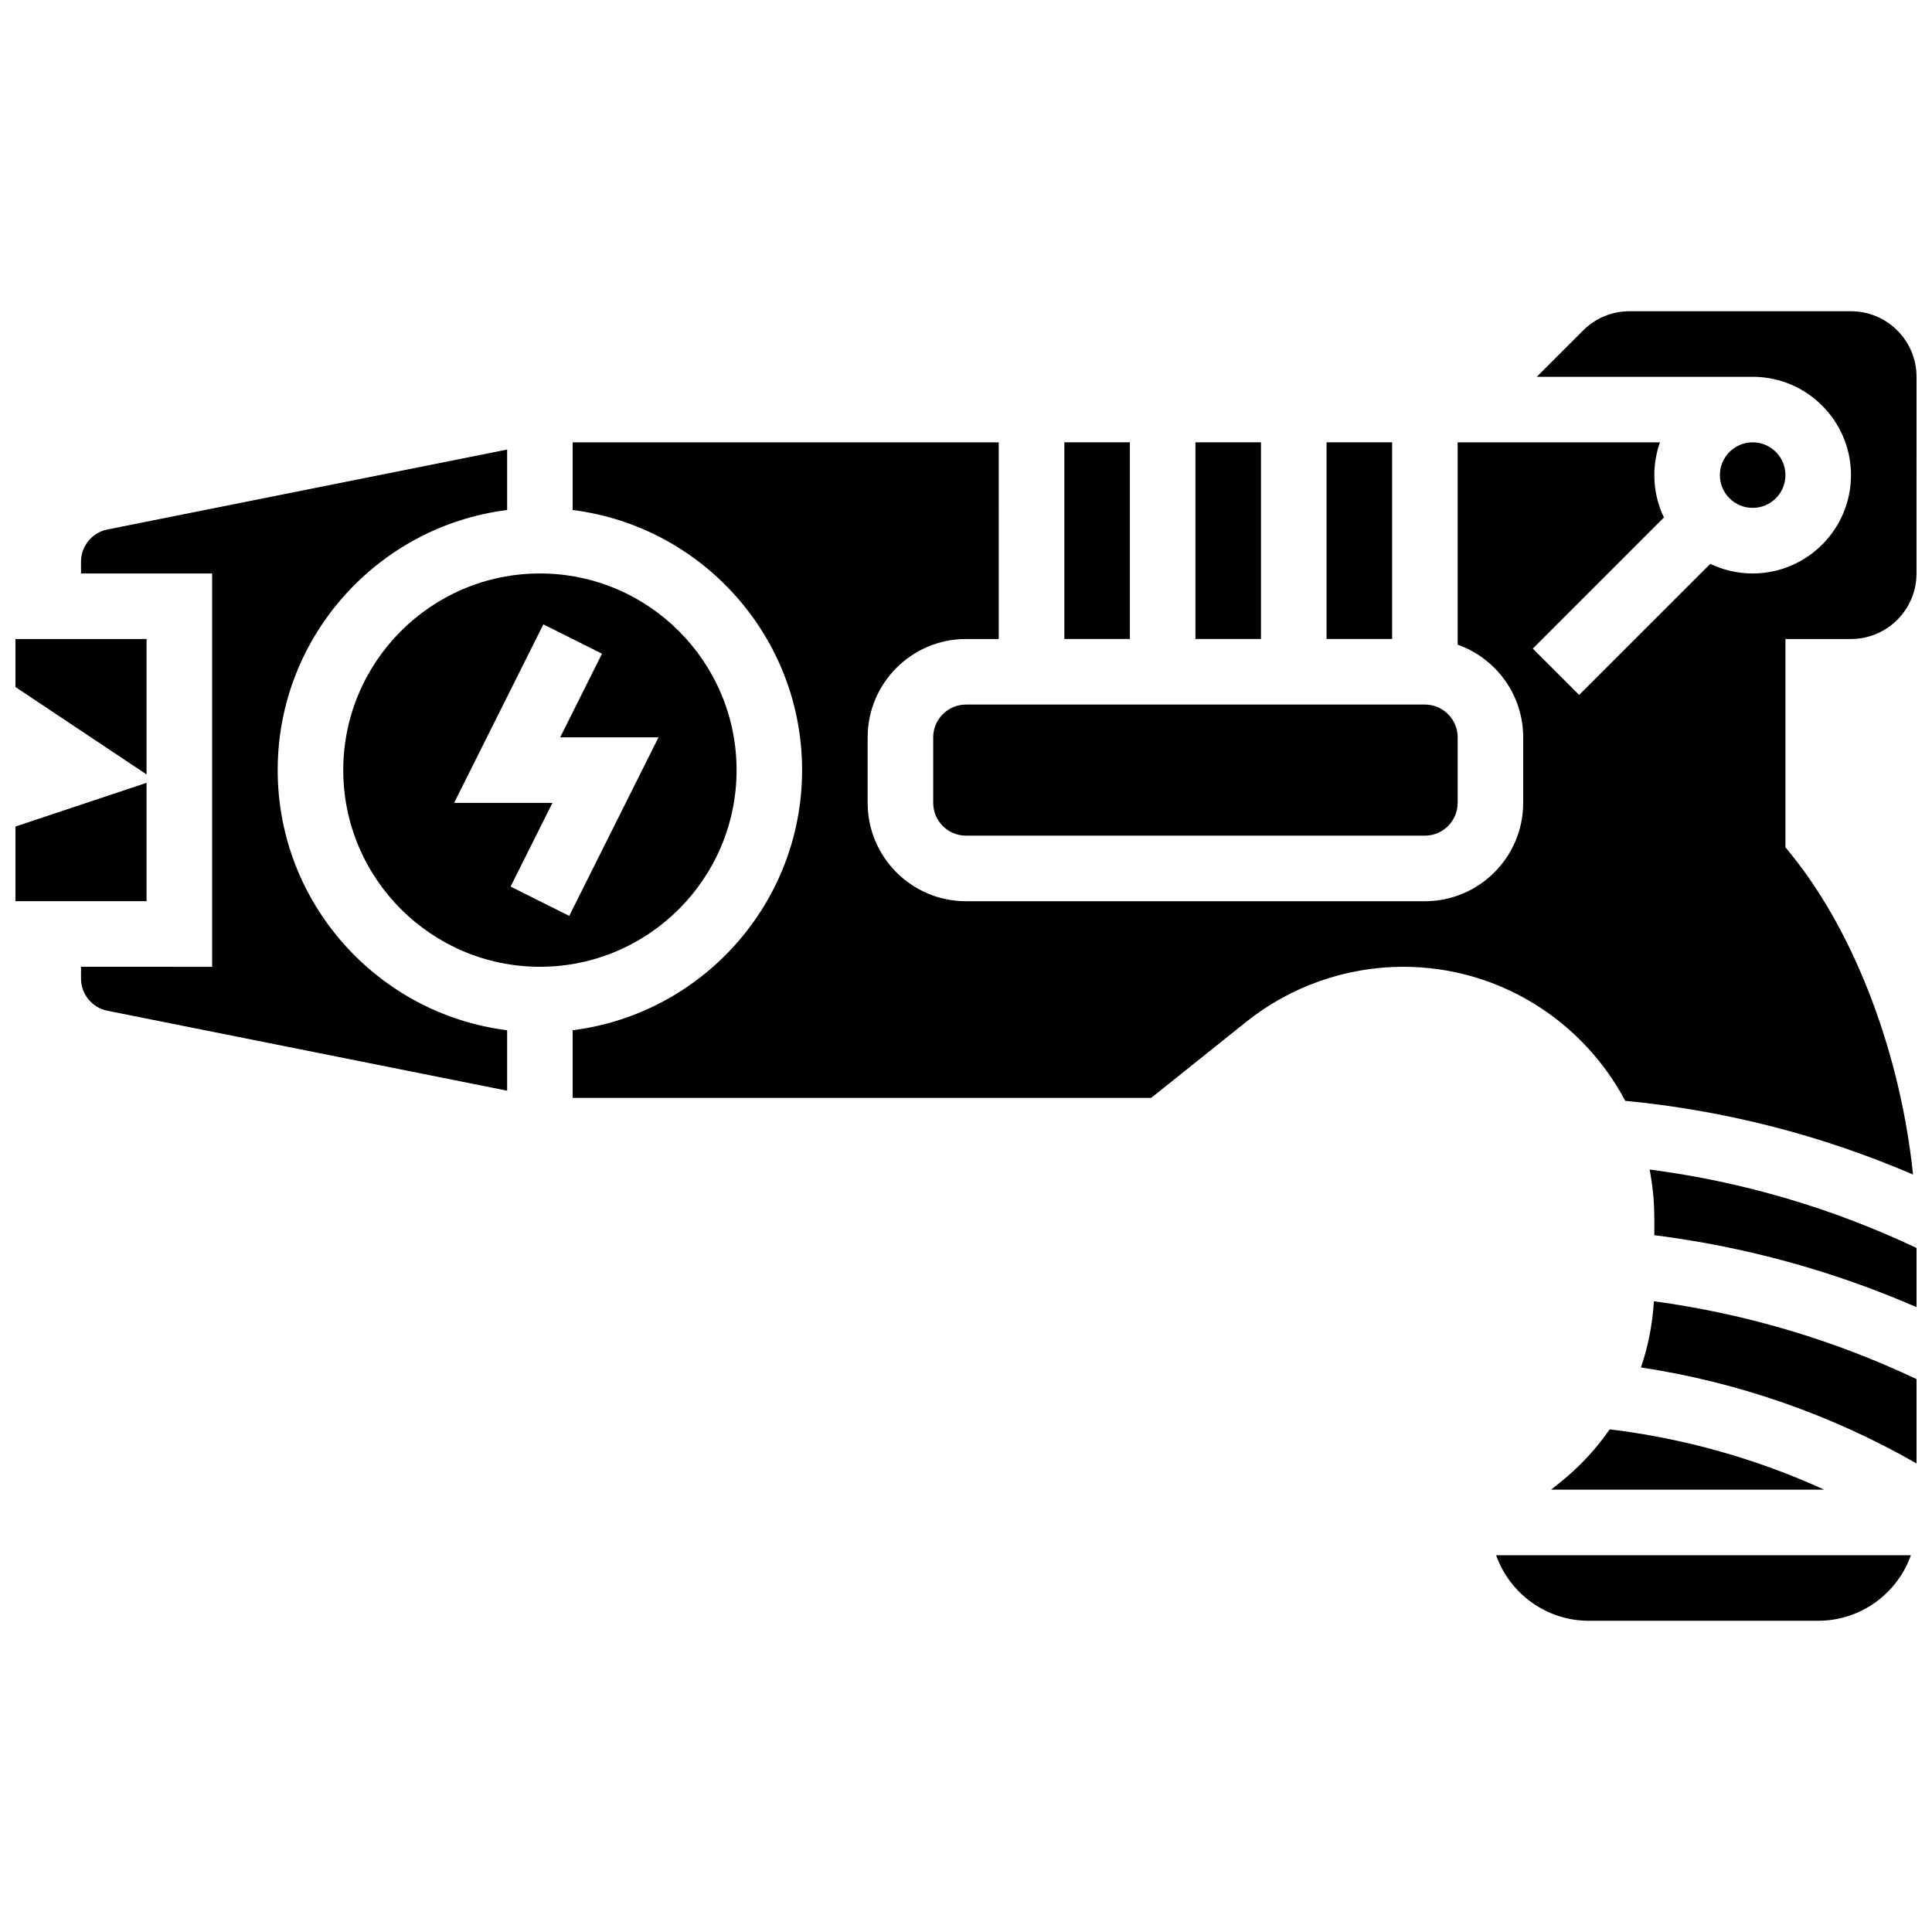 <?xml version="1.0" encoding="UTF-8"?>
<!-- Uploaded to: ICON Repo, www.iconrepo.com, Generator: ICON Repo Mixer Tools -->
<svg width="800px" height="800px" version="1.1" viewBox="144 144 512 512" xmlns="http://www.w3.org/2000/svg">
 <defs>
  <clipPath id="e">
   <path d="m148.09 351h34.906v32h-34.906z"/>
  </clipPath>
  <clipPath id="d">
   <path d="m148.09 313h34.906v37h-34.906z"/>
  </clipPath>
  <clipPath id="c">
   <path d="m578 488h73.902v44h-73.902z"/>
  </clipPath>
  <clipPath id="b">
   <path d="m295 226h356.9v230h-356.9z"/>
  </clipPath>
  <clipPath id="a">
   <path d="m581 453h70.902v38h-70.902z"/>
  </clipPath>
 </defs>
 <path d="m426.06 261.22h17.371v52.117h-17.371z"/>
 <g clip-path="url(#e)">
  <path d="m182.84 351.45-34.746 11.582v19.797h34.746z"/>
 </g>
 <g clip-path="url(#d)">
  <path d="m182.84 313.34h-34.746v12.727l34.746 23.164z"/>
 </g>
 <path d="m460.8 261.22h17.371v52.117h-17.371z"/>
 <path d="m391.31 339.4v17.371c0 4.789 3.898 8.688 8.688 8.688h121.61c4.789 0 8.688-3.898 8.688-8.688v-17.371c0-4.789-3.898-8.688-8.688-8.688l-121.61 0.004c-4.789 0-8.688 3.894-8.688 8.684z"/>
 <path d="m217.59 348.09c0-35.375 26.574-64.637 60.805-68.93v-16.023l-105.94 21.188c-4.047 0.809-6.984 4.391-6.984 8.52v3.129h34.746v104.24l-34.746-0.004v3.133c0 4.125 2.938 7.711 6.984 8.52l105.94 21.188v-16.023c-34.23-4.293-60.805-33.559-60.805-68.934z"/>
 <path d="m495.55 261.22h17.371v52.117h-17.371z"/>
 <g clip-path="url(#c)">
  <path d="m578.87 506.39c25.668 3.879 50.52 12.539 73.035 25.438v-22.355c-22.086-10.438-45.441-17.352-69.609-20.625-0.352 6.043-1.52 11.934-3.426 17.543z"/>
 </g>
 <g clip-path="url(#b)">
  <path d="m634.53 226.48h-58.695c-4.641 0-9.004 1.809-12.285 5.09l-12.285 12.285h57.207c14.371 0 26.059 11.691 26.059 26.059 0 14.367-11.691 26.059-26.059 26.059-4.016 0-7.824-0.914-11.227-2.547l-34.75 34.746-12.285-12.285 34.746-34.746c-1.629-3.402-2.543-7.207-2.543-11.227 0-3.047 0.531-5.969 1.492-8.688h-53.613v53.613c10.109 3.586 17.371 13.242 17.371 24.566v17.371c0 14.367-11.691 26.059-26.059 26.059h-121.61c-14.371 0-26.059-11.691-26.059-26.059v-17.371c0-14.367 11.691-26.059 26.059-26.059h8.688l-0.004-52.121h-112.92v17.934c34.23 4.289 60.805 33.555 60.805 68.93s-26.574 64.637-60.805 68.93v17.934h153.31l25.199-20.16c11.758-9.402 26.527-14.586 41.582-14.586 25.496 0 47.68 14.418 58.855 35.523 26.41 2.535 51.984 9.094 76.27 19.535-3.285-31.602-15.09-63.344-31.914-84.375l-1.906-2.379v-55.168h17.371c9.578 0 17.371-7.793 17.371-17.371l0.004-52.117c0-9.582-7.793-17.375-17.371-17.375z"/>
 </g>
 <g clip-path="url(#a)">
  <path d="m582.41 466.77v4.566c24.027 3.043 47.32 9.438 69.492 19.07v-15.684c-22.461-10.617-46.184-17.582-70.742-20.785 0.809 4.16 1.25 8.445 1.25 12.832z"/>
 </g>
 <path d="m617.16 269.91c0 4.797-3.887 8.684-8.684 8.684s-8.688-3.887-8.688-8.684 3.891-8.688 8.688-8.688 8.684 3.891 8.684 8.688"/>
 <path d="m339.2 348.09c0-28.738-23.379-52.117-52.117-52.117s-52.117 23.379-52.117 52.117c0 28.738 23.379 52.117 52.117 52.117 28.734 0 52.117-23.379 52.117-52.117zm-44.352 38.633-15.539-7.769 11.09-22.176h-26.059l23.66-47.316 15.539 7.769-11.09 22.172h26.059z"/>
 <path d="m565.04 573.52h60.805c11.324 0 20.98-7.262 24.566-17.371h-109.93c3.586 10.109 13.238 17.371 24.559 17.371z"/>
 <path d="m557.43 536.88-2.375 1.898h72.383c-17.977-8.195-37.191-13.617-56.844-15.988-3.633 5.238-8.039 9.992-13.164 14.09z"/>
</svg>